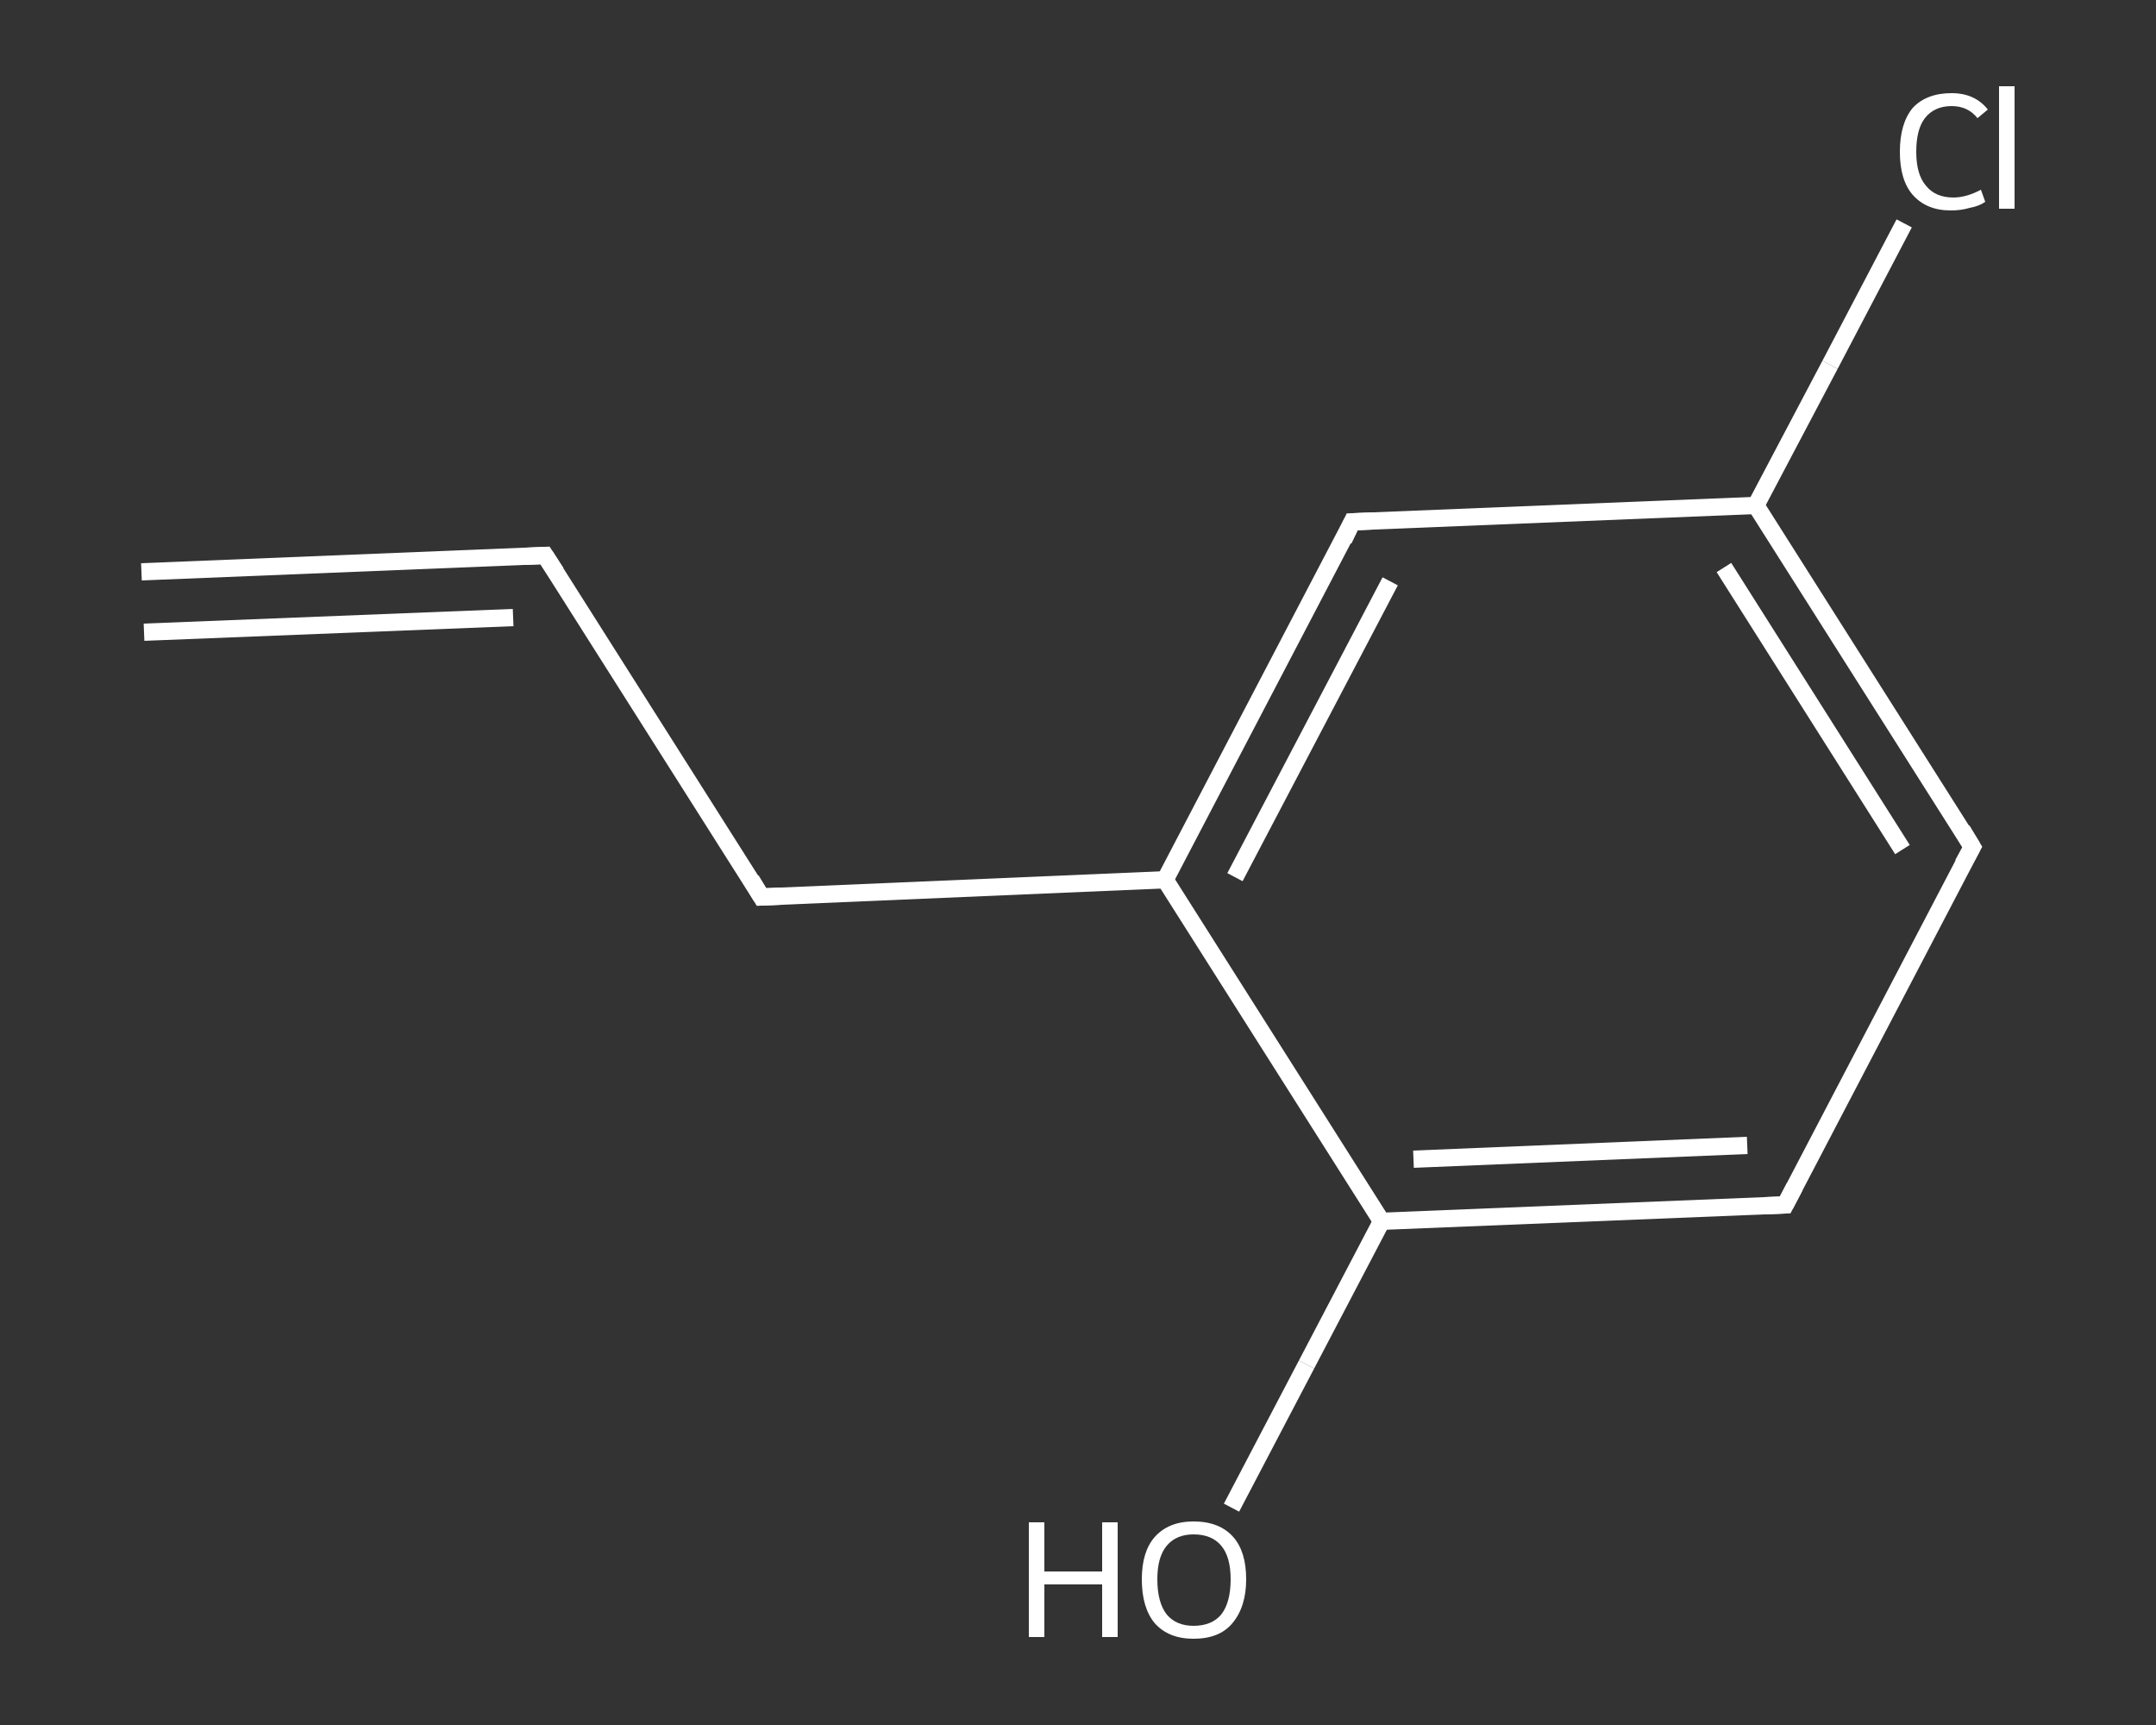 <?xml version='1.0' encoding='iso-8859-1'?>
<svg version='1.1' baseProfile='full'
              xmlns='http://www.w3.org/2000/svg'
                      xmlns:rdkit='http://www.rdkit.org/xml'
                      xmlns:xlink='http://www.w3.org/1999/xlink'
                  xml:space='preserve'
width='250px' height='200px' viewBox='0 0 250 200'>
<rect x="0" y="0" width="250" height="200" fill="#333333" stroke="none"/>
<!-- END OF HEADER -->
<rect style='opacity:1.0;fill:transparent;stroke:none' width='250.0' height='200.0' x='0.0' y='0.0'> </rect>
<path class='bond-0 atom-0 atom-1' d='M 16.4,66.3 L 63.2,64.4' style='fill:none;fill-rule:evenodd;stroke:#FFFFFF;stroke-width:2.0px;stroke-linecap:butt;stroke-linejoin:miter;stroke-opacity:1' />
<path class='bond-0 atom-0 atom-1' d='M 16.7,73.3 L 59.5,71.6' style='fill:none;fill-rule:evenodd;stroke:#FFFFFF;stroke-width:2.0px;stroke-linecap:butt;stroke-linejoin:miter;stroke-opacity:1' />
<path class='bond-1 atom-1 atom-2' d='M 63.2,64.4 L 88.3,104.0' style='fill:none;fill-rule:evenodd;stroke:#FFFFFF;stroke-width:2.0px;stroke-linecap:butt;stroke-linejoin:miter;stroke-opacity:1' />
<path class='bond-2 atom-2 atom-3' d='M 88.3,104.0 L 135.1,102.0' style='fill:none;fill-rule:evenodd;stroke:#FFFFFF;stroke-width:2.0px;stroke-linecap:butt;stroke-linejoin:miter;stroke-opacity:1' />
<path class='bond-3 atom-3 atom-4' d='M 135.1,102.0 L 156.8,60.5' style='fill:none;fill-rule:evenodd;stroke:#FFFFFF;stroke-width:2.0px;stroke-linecap:butt;stroke-linejoin:miter;stroke-opacity:1' />
<path class='bond-3 atom-3 atom-4' d='M 143.2,101.7 L 161.2,67.4' style='fill:none;fill-rule:evenodd;stroke:#FFFFFF;stroke-width:2.0px;stroke-linecap:butt;stroke-linejoin:miter;stroke-opacity:1' />
<path class='bond-4 atom-4 atom-5' d='M 156.8,60.5 L 203.6,58.6' style='fill:none;fill-rule:evenodd;stroke:#FFFFFF;stroke-width:2.0px;stroke-linecap:butt;stroke-linejoin:miter;stroke-opacity:1' />
<path class='bond-5 atom-5 atom-6' d='M 203.6,58.6 L 212.2,42.3' style='fill:none;fill-rule:evenodd;stroke:#FFFFFF;stroke-width:2.0px;stroke-linecap:butt;stroke-linejoin:miter;stroke-opacity:1' />
<path class='bond-5 atom-5 atom-6' d='M 212.2,42.3 L 220.8,25.9' style='fill:none;fill-rule:evenodd;stroke:#FFFFFF;stroke-width:2.0px;stroke-linecap:butt;stroke-linejoin:miter;stroke-opacity:1' />
<path class='bond-6 atom-5 atom-7' d='M 203.6,58.6 L 228.7,98.2' style='fill:none;fill-rule:evenodd;stroke:#FFFFFF;stroke-width:2.0px;stroke-linecap:butt;stroke-linejoin:miter;stroke-opacity:1' />
<path class='bond-6 atom-5 atom-7' d='M 199.9,65.8 L 220.6,98.5' style='fill:none;fill-rule:evenodd;stroke:#FFFFFF;stroke-width:2.0px;stroke-linecap:butt;stroke-linejoin:miter;stroke-opacity:1' />
<path class='bond-7 atom-7 atom-8' d='M 228.7,98.2 L 207.0,139.7' style='fill:none;fill-rule:evenodd;stroke:#FFFFFF;stroke-width:2.0px;stroke-linecap:butt;stroke-linejoin:miter;stroke-opacity:1' />
<path class='bond-8 atom-8 atom-9' d='M 207.0,139.7 L 160.2,141.6' style='fill:none;fill-rule:evenodd;stroke:#FFFFFF;stroke-width:2.0px;stroke-linecap:butt;stroke-linejoin:miter;stroke-opacity:1' />
<path class='bond-8 atom-8 atom-9' d='M 202.6,132.8 L 163.9,134.4' style='fill:none;fill-rule:evenodd;stroke:#FFFFFF;stroke-width:2.0px;stroke-linecap:butt;stroke-linejoin:miter;stroke-opacity:1' />
<path class='bond-9 atom-9 atom-10' d='M 160.2,141.6 L 151.5,158.2' style='fill:none;fill-rule:evenodd;stroke:#FFFFFF;stroke-width:2.0px;stroke-linecap:butt;stroke-linejoin:miter;stroke-opacity:1' />
<path class='bond-9 atom-9 atom-10' d='M 151.5,158.2 L 142.8,174.8' style='fill:none;fill-rule:evenodd;stroke:#FFFFFF;stroke-width:2.0px;stroke-linecap:butt;stroke-linejoin:miter;stroke-opacity:1' />
<path class='bond-10 atom-9 atom-3' d='M 160.2,141.6 L 135.1,102.0' style='fill:none;fill-rule:evenodd;stroke:#FFFFFF;stroke-width:2.0px;stroke-linecap:butt;stroke-linejoin:miter;stroke-opacity:1' />
<path d='M 60.9,64.5 L 63.2,64.4 L 64.5,66.4' style='fill:none;stroke:#FFFFFF;stroke-width:2.0px;stroke-linecap:butt;stroke-linejoin:miter;stroke-opacity:1;' />
<path d='M 87.1,102.0 L 88.3,104.0 L 90.6,103.9' style='fill:none;stroke:#FFFFFF;stroke-width:2.0px;stroke-linecap:butt;stroke-linejoin:miter;stroke-opacity:1;' />
<path d='M 155.8,62.6 L 156.8,60.5 L 159.2,60.4' style='fill:none;stroke:#FFFFFF;stroke-width:2.0px;stroke-linecap:butt;stroke-linejoin:miter;stroke-opacity:1;' />
<path d='M 227.5,96.2 L 228.7,98.2 L 227.6,100.2' style='fill:none;stroke:#FFFFFF;stroke-width:2.0px;stroke-linecap:butt;stroke-linejoin:miter;stroke-opacity:1;' />
<path d='M 208.1,137.6 L 207.0,139.7 L 204.6,139.8' style='fill:none;stroke:#FFFFFF;stroke-width:2.0px;stroke-linecap:butt;stroke-linejoin:miter;stroke-opacity:1;' />
<path class='atom-6' d='M 220.3 17.6
Q 220.3 14.3, 221.8 12.5
Q 223.4 10.8, 226.3 10.8
Q 229.0 10.8, 230.5 12.7
L 229.3 13.7
Q 228.2 12.3, 226.3 12.3
Q 224.3 12.3, 223.2 13.7
Q 222.2 15.0, 222.2 17.6
Q 222.2 20.2, 223.3 21.5
Q 224.4 22.9, 226.5 22.9
Q 228.0 22.9, 229.7 22.0
L 230.2 23.4
Q 229.5 23.9, 228.4 24.1
Q 227.4 24.4, 226.2 24.4
Q 223.4 24.4, 221.8 22.6
Q 220.3 20.9, 220.3 17.6
' fill='#FFFFFF'/>
<path class='atom-6' d='M 231.8 10.0
L 233.6 10.0
L 233.6 24.2
L 231.8 24.2
L 231.8 10.0
' fill='#FFFFFF'/>
<path class='atom-10' d='M 119.3 176.5
L 121.1 176.5
L 121.1 182.2
L 127.8 182.2
L 127.8 176.5
L 129.6 176.5
L 129.6 189.8
L 127.8 189.8
L 127.8 183.7
L 121.1 183.7
L 121.1 189.8
L 119.3 189.8
L 119.3 176.5
' fill='#FFFFFF'/>
<path class='atom-10' d='M 132.4 183.1
Q 132.4 179.9, 133.9 178.2
Q 135.5 176.4, 138.4 176.4
Q 141.4 176.4, 143.0 178.2
Q 144.5 179.9, 144.5 183.1
Q 144.5 186.3, 142.9 188.2
Q 141.4 190.0, 138.4 190.0
Q 135.5 190.0, 133.9 188.2
Q 132.4 186.4, 132.4 183.1
M 138.4 188.5
Q 140.5 188.5, 141.6 187.2
Q 142.7 185.8, 142.7 183.1
Q 142.7 180.5, 141.6 179.2
Q 140.5 177.9, 138.4 177.9
Q 136.4 177.9, 135.3 179.2
Q 134.2 180.5, 134.2 183.1
Q 134.2 185.8, 135.3 187.2
Q 136.4 188.5, 138.4 188.5
' fill='#FFFFFF'/>
</svg>
